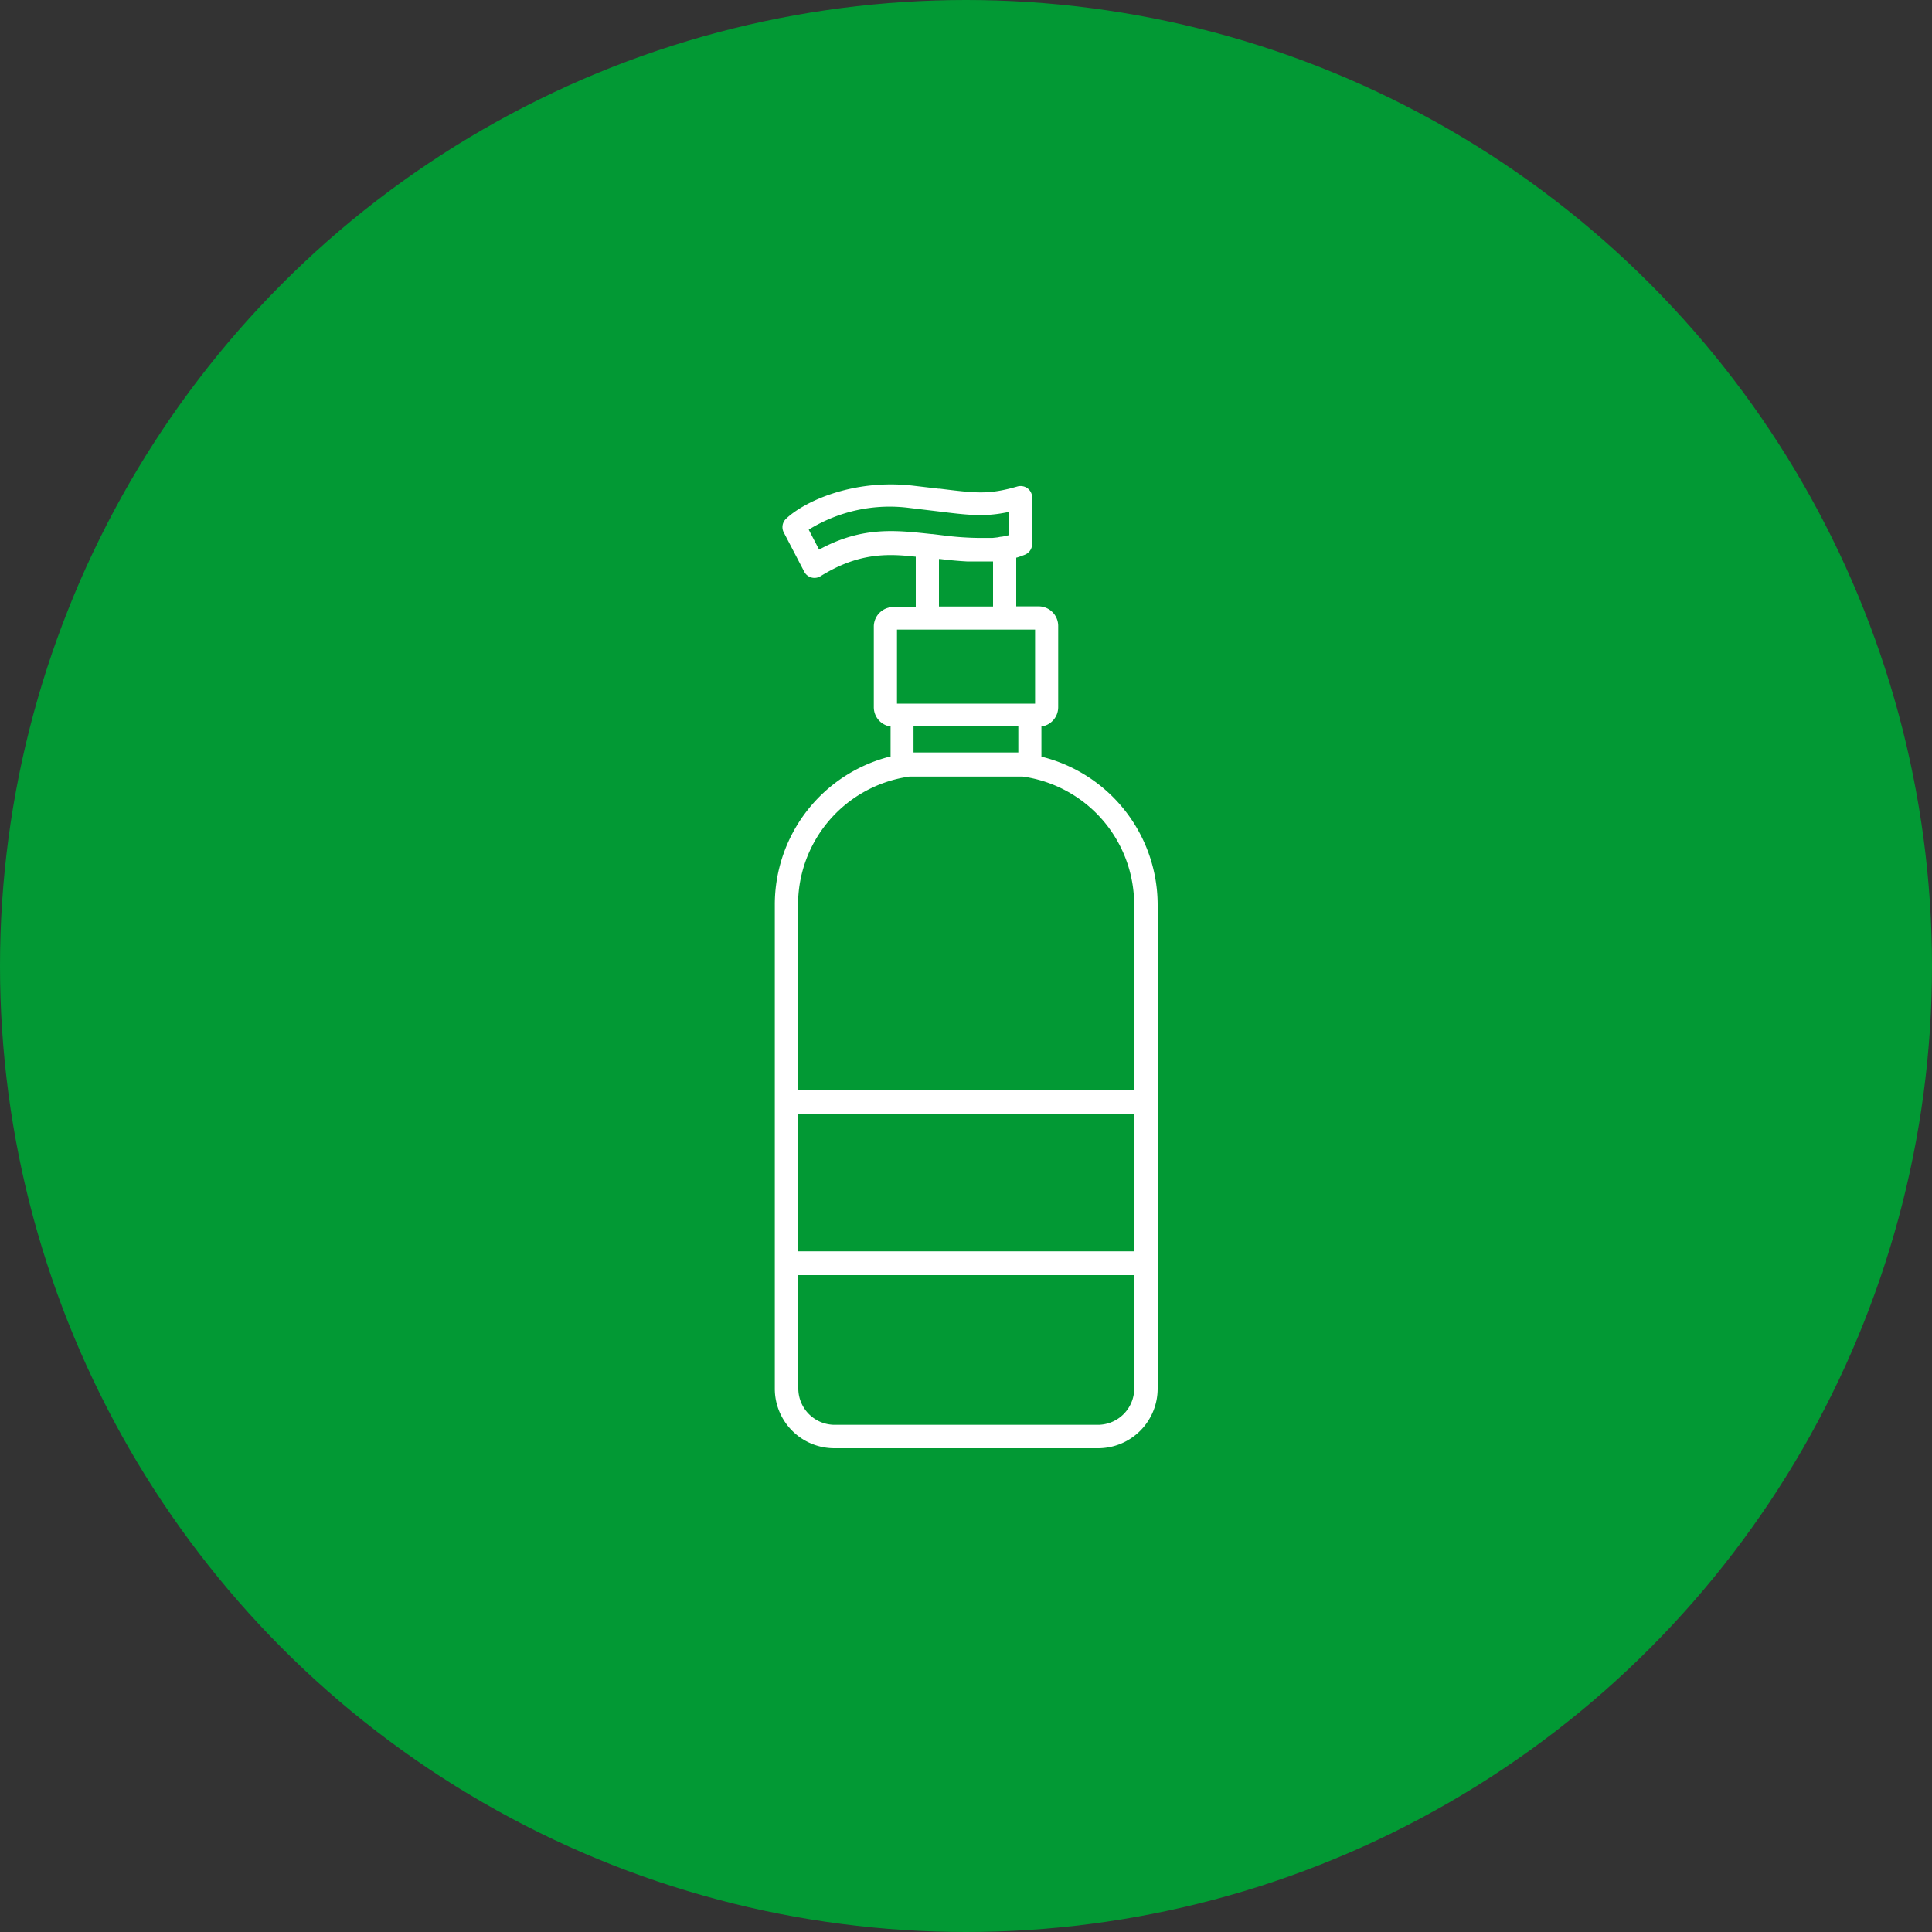 <svg viewBox="0 0 250 250" xmlns="http://www.w3.org/2000/svg" data-name="Layer 1" id="a411a1e7-5054-46f0-9233-39f4d8315af2"><rect x="0" y="0" width="250" height="250" fill="#333333" stroke="none"/><defs><style>.a673e249-11af-4788-a8a1-70459b683889{fill:#029934;}.bfa7b828-dac5-4b34-b3ef-66d467929434{fill:#fff;}</style></defs><title>bottle</title><circle r="125" cy="125" cx="125" class="a673e249-11af-4788-a8a1-70459b683889"></circle><path d="M134.84,97.93l-.08,0V94l.08,0a2.53,2.53,0,0,0,2.09-2.49V81a2.54,2.54,0,0,0-2.54-2.54H131.5V72.15l.07,0a10.9,10.9,0,0,0,1.09-.39,1.5,1.5,0,0,0,.9-1.38v-6a1.49,1.49,0,0,0-.59-1.19,1.52,1.52,0,0,0-1.32-.24c-3.71,1.07-5.32.87-10.08.28l-.16,0-3.31-.39c-7.79-.88-14.07,2.08-16.39,4.29a1.49,1.49,0,0,0-.29,1.77l2.65,5.08a1.49,1.49,0,0,0,2.12.57c4.84-3,8.54-2.93,12.22-2.52h.09v6.52h-2.89A2.54,2.54,0,0,0,113.07,81V91.5A2.53,2.53,0,0,0,115.16,94l.08,0v3.9l-.08,0a19.76,19.76,0,0,0-14.9,19.16v62.62A7.7,7.7,0,0,0,108,187.4h34.1a7.71,7.71,0,0,0,7.7-7.69V117.09A19.77,19.77,0,0,0,134.84,97.93ZM106.08,71.07l-.09.05-1.34-2.58.07-.05a19.91,19.91,0,0,1,13-2.76l3.43.41c4.13.51,6.2.77,9.25.13l.12,0v3l-.07,0a8,8,0,0,1-.83.18c-.18,0-.37.06-.56.09l-.66.07h-.13l-.53,0h-.9a39.16,39.16,0,0,1-4.69-.32l-1.47-.18-.09,0C116,68.62,111.67,68.06,106.08,71.07Zm22.42,1.58v5.83h-7V72.33h.11c.93.11,2.17.25,3.52.32h0c.61,0,1.18,0,1.73,0h.94l.38,0h.29Zm-12.43,8.82h17.87v9.58H116.07ZM131.77,94v3.37h-.11l-.24,0h-.25l-.26,0c-.34,0-.64,0-.93,0H120l-.93,0-.26,0h-.23l-.26,0h-.11V94Zm15,85.67a4.71,4.71,0,0,1-4.7,4.7H108a4.71,4.71,0,0,1-4.7-4.7V165h43.5Zm0-17.75h-43.5V144.12h43.5Zm0-20.83h-43.5v-24a16.73,16.73,0,0,1,13.9-16.52l.5-.08.3,0h0l.42,0,.49,0h.3l.81,0h10l.82,0h.29l.49,0,.43,0,.33,0,.52.08a16.74,16.74,0,0,1,13.89,16.52Z" class="bfa7b828-dac5-4b34-b3ef-66d467929434"></path></svg>